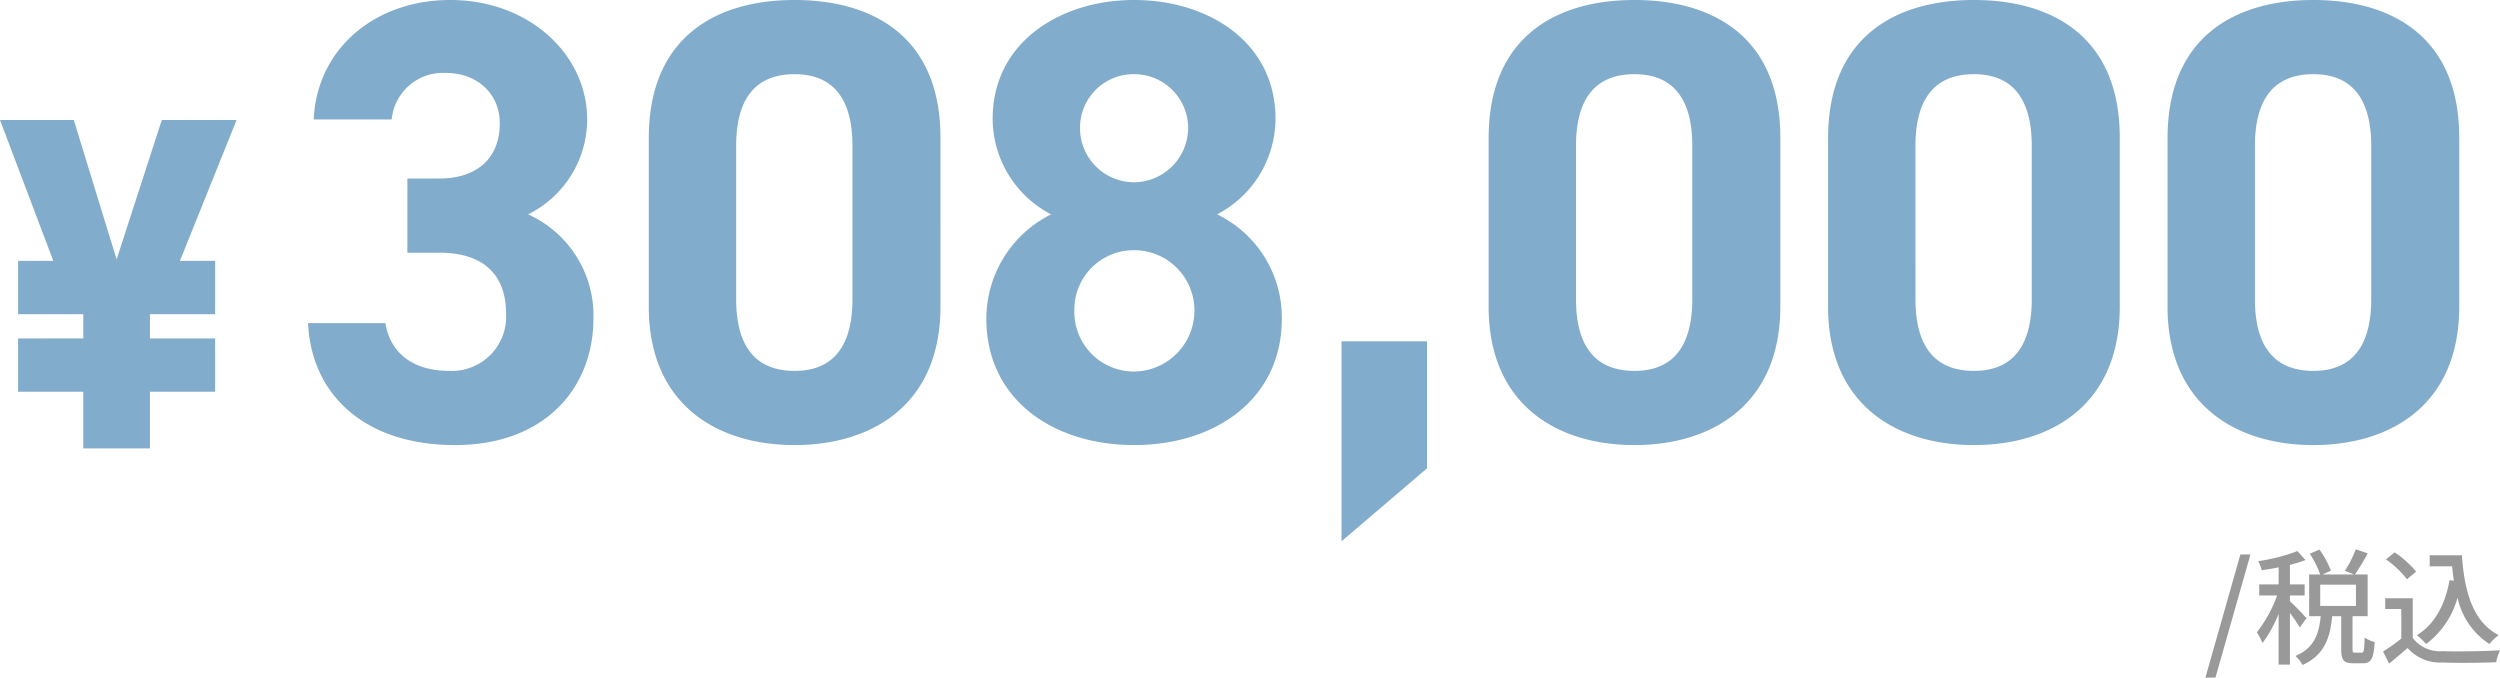 <svg xmlns="http://www.w3.org/2000/svg" width="278.384" height="75.45" viewBox="0 0 278.384 75.45">
  <g id="グループ_410" data-name="グループ 410" transform="translate(-777.856 -5159.07)">
    <path id="パス_204" data-name="パス 204" d="M-16.562,2.52h1.12l3.892-13.706h-1.12ZM-5.306-4.088a25.708,25.708,0,0,0-1.848-1.89v-.644h1.638V-7.854H-7.154v-2.17a17.087,17.087,0,0,0,1.736-.546l-.9-.994a20.58,20.58,0,0,1-4.368,1.12A4.013,4.013,0,0,1-10.3-9.436c.6-.084,1.246-.182,1.89-.322v1.9H-10.57v1.232h1.988a14.269,14.269,0,0,1-2.254,4.1,7.011,7.011,0,0,1,.63,1.2A13.8,13.8,0,0,0-8.414-4.578V1.078h1.26V-4.69A17.386,17.386,0,0,1-6.062-3.066ZM-3.78-7.826H.2V-5.46H-3.78ZM.1-.252c-.238,0-.28-.042-.28-.434V-4.312H1.5V-8.96H.084a25.272,25.272,0,0,0,1.428-2.352L.182-11.76A12.422,12.422,0,0,1-1.036-9.366L0-8.96H-3.514l.924-.42a10.053,10.053,0,0,0-1.274-2.352l-1.078.462A10.819,10.819,0,0,1-3.78-8.96H-5.012v4.648h1.288C-3.92-2.408-4.4-.784-6.538.112A3.627,3.627,0,0,1-5.754,1.12C-3.3.028-2.66-1.96-2.45-4.312h1.008v3.64c0,1.2.252,1.6,1.33,1.6H.966c.9,0,1.218-.49,1.316-2.366a3.705,3.705,0,0,1-1.12-.5C1.134-.462,1.078-.252.826-.252ZM8.414-11.1V-9.87h2.492c.056.546.112,1.092.2,1.61l-.476-.07c-.518,2.772-1.652,4.9-3.64,6.132a8.581,8.581,0,0,1,1.022.98,9.586,9.586,0,0,0,3.5-5.166,8.156,8.156,0,0,0,3.556,5.166,5.7,5.7,0,0,1,1.022-.994C13.258-3.654,12.278-6.972,12-11.1ZM6.9-9.282a10.994,10.994,0,0,0-2.394-2.142l-.966.784A10.518,10.518,0,0,1,5.88-8.428ZM6.524-6.314H3.458v1.2H5.25v3.29A21.1,21.1,0,0,1,3.22-.378L3.892.966C4.62.364,5.292-.2,5.95-.77A4.794,4.794,0,0,0,9.814.84c1.6.07,4.41.042,5.992-.028a5.93,5.93,0,0,1,.434-1.33c-1.75.112-4.858.154-6.412.1a3.807,3.807,0,0,1-3.3-1.47Z" transform="translate(1040 5232)" fill="#999"/>
    <path id="パス_203" data-name="パス 203" d="M-11.13-12.243v5.936h7.261V0h7.42V-6.307h7.261v-5.936H3.551v-2.7h7.261v-5.936H6.89L13.2-36.57H4.876L-.159-21.041-4.929-36.57h-8.215l5.936,15.688H-11.13v5.936h7.261v2.7Z" transform="translate(791 5209)" fill="#81accb"/>
    <path id="パス_202" data-name="パス 202" d="M-108.78-20.79h3.57c4.97,0,7.42,2.52,7.42,6.79a6.043,6.043,0,0,1-6.3,6.37c-4.34,0-6.65-2.24-7.14-5.32h-8.61c.35,7.84,6.16,13.58,16.38,13.58,9.94,0,15.4-6.3,15.4-14.14a12.356,12.356,0,0,0-7.28-11.55,11.817,11.817,0,0,0,6.58-10.57c0-7.21-6.44-13.3-15.26-13.3-8.33,0-14.84,5.39-15.19,13.3h8.68a5.746,5.746,0,0,1,6.02-5.18c3.57,0,6.02,2.38,6.02,5.6,0,4.06-2.73,6.16-6.72,6.16h-3.57ZM-49.42-33.6c0-11.27-7.56-15.33-16.24-15.33S-81.9-44.87-81.9-33.53v18.76C-81.9-3.92-74.34.63-65.66.63s16.24-4.55,16.24-15.4Zm-9.8.91v17.08c0,5.18-2.1,7.98-6.44,7.98-4.41,0-6.51-2.8-6.51-7.98V-32.69c0-5.18,2.1-7.98,6.51-7.98C-61.32-40.67-59.22-37.87-59.22-32.69Zm14.91,19.25C-44.31-4.41-36.82.63-27.86.63s16.45-5.04,16.45-14.07a12.747,12.747,0,0,0-7.21-11.62A12.055,12.055,0,0,0-12.11-35.7c0-8.54-7.49-13.23-15.75-13.23-8.19,0-15.75,4.69-15.75,13.23A12.055,12.055,0,0,0-37.1-25.06,12.989,12.989,0,0,0-44.31-13.44Zm9.8-.91a6.61,6.61,0,0,1,6.65-6.72,6.71,6.71,0,0,1,6.72,6.72,6.782,6.782,0,0,1-6.72,6.79A6.634,6.634,0,0,1-34.51-14.35Zm.63-20.37a5.96,5.96,0,0,1,6.02-5.95,6.005,6.005,0,0,1,6.02,5.95,6.08,6.08,0,0,1-6.02,6.09A6.035,6.035,0,0,1-33.88-34.72ZM4.76-10.92H-4.76V11.34L4.76,3.22ZM44.1-33.6c0-11.27-7.56-15.33-16.24-15.33s-16.24,4.06-16.24,15.4v18.76C11.62-3.92,19.18.63,27.86.63S44.1-3.92,44.1-14.77Zm-9.8.91v17.08c0,5.18-2.1,7.98-6.44,7.98-4.41,0-6.51-2.8-6.51-7.98V-32.69c0-5.18,2.1-7.98,6.51-7.98C32.2-40.67,34.3-37.87,34.3-32.69Zm47.6-.91c0-11.27-7.56-15.33-16.24-15.33s-16.24,4.06-16.24,15.4v18.76C49.42-3.92,56.98.63,65.66.63S81.9-3.92,81.9-14.77Zm-9.8.91v17.08c0,5.18-2.1,7.98-6.44,7.98-4.41,0-6.51-2.8-6.51-7.98V-32.69c0-5.18,2.1-7.98,6.51-7.98C70-40.67,72.1-37.87,72.1-32.69Zm47.6-.91c0-11.27-7.56-15.33-16.24-15.33s-16.24,4.06-16.24,15.4v18.76c0,10.85,7.56,15.4,16.24,15.4s16.24-4.55,16.24-15.4Zm-9.8.91v17.08c0,5.18-2.1,7.98-6.44,7.98-4.41,0-6.51-2.8-6.51-7.98V-32.69c0-5.18,2.1-7.98,6.51-7.98C107.8-40.67,109.9-37.87,109.9-32.69Z" transform="translate(932 5208)" fill="#81accb"/>
  </g>
</svg>
